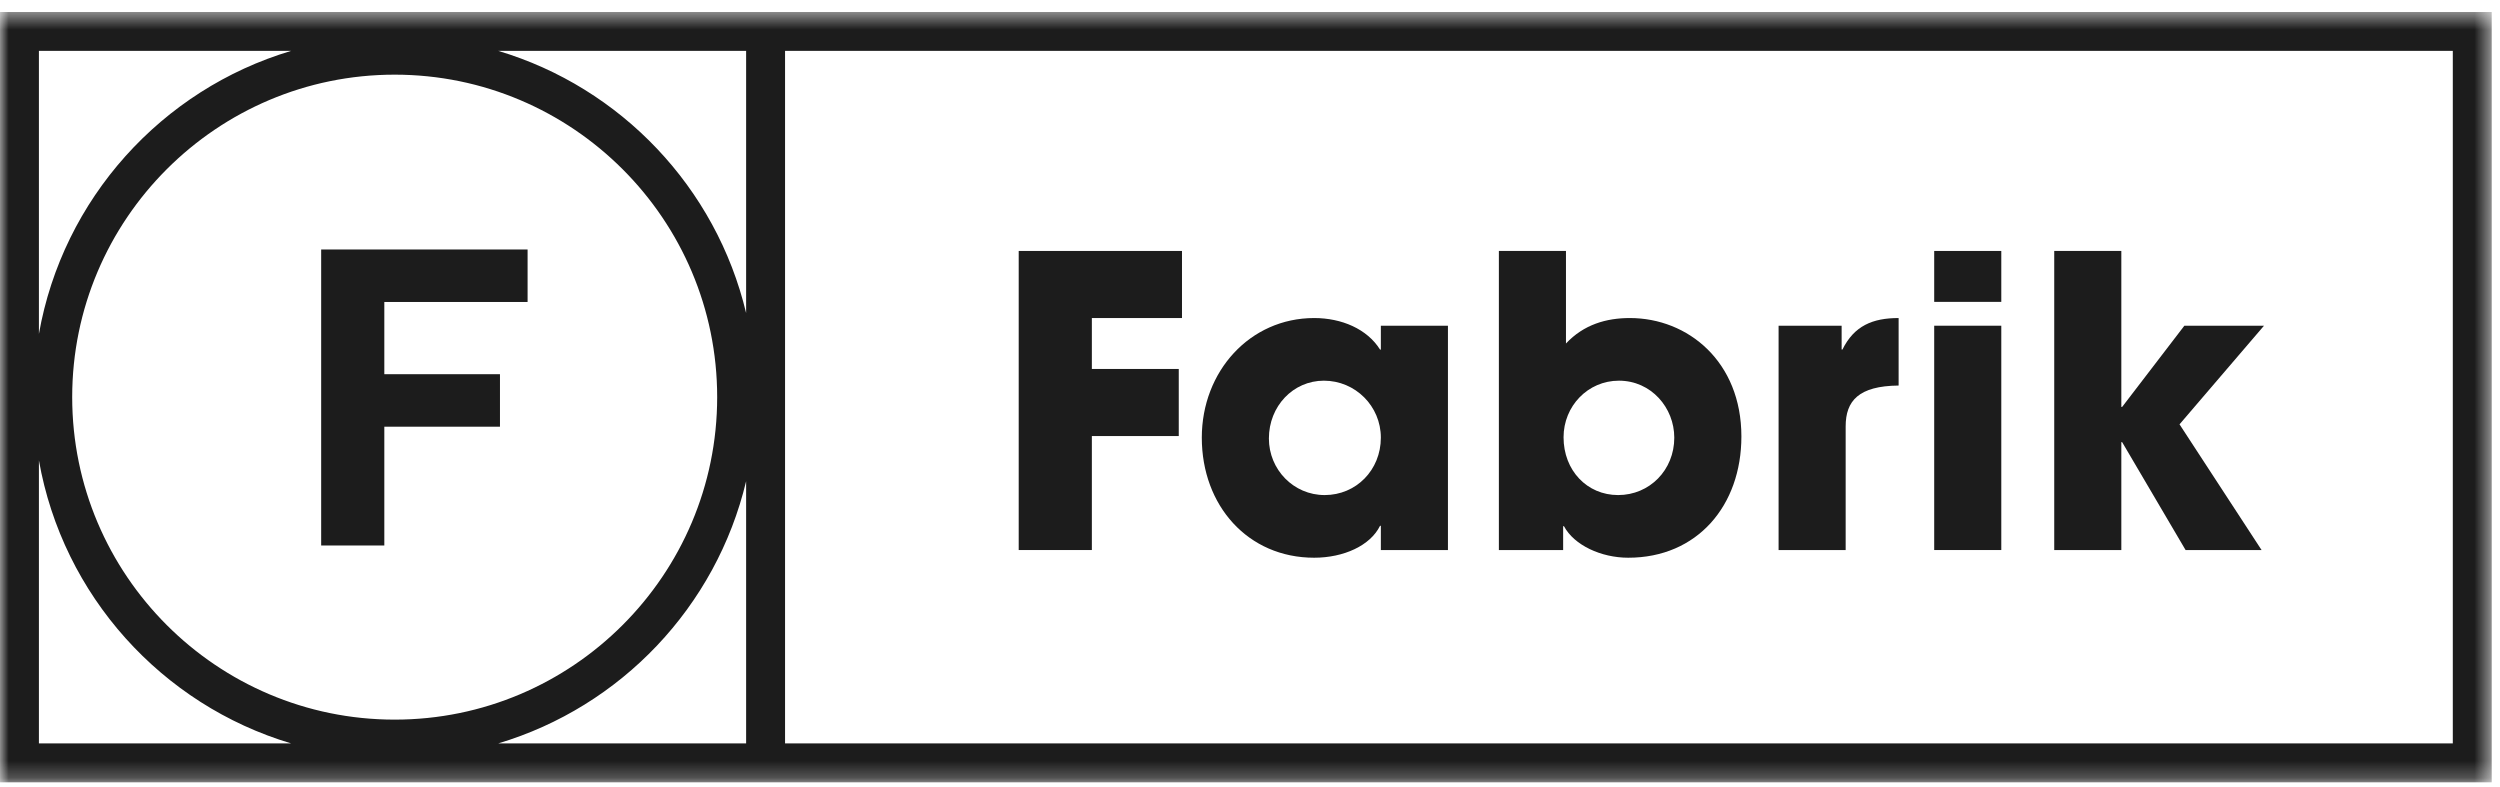 <svg data-v-e861f2c8="" width="197px" height="62px" viewBox="0 0 147 46" version="1.1" xmlns="http://www.w3.org/2000/svg" xmlns:xlink="http://www.w3.org/1999/xlink"><title data-v-e861f2c8="">Group 15</title> <desc data-v-e861f2c8="">Created with Sketch.</desc> <defs data-v-e861f2c8=""><polygon data-v-e861f2c8="" id="path-1" points="0 45.759 146.513 45.759 146.513 0.463 0 0.463"></polygon></defs> <g data-v-e861f2c8="" id="Symbols" stroke="none" stroke-width="1" fill="none" fill-rule="evenodd"><g data-v-e861f2c8="" id="menu-/-desktop-/-normal" transform="translate(-37, -57)"><g data-v-e861f2c8="" id="Group-6"><g data-v-e861f2c8="" id="Group-15" transform="translate(37, 57)"><polygon data-v-e861f2c8="" id="Fill-1" fill="#1C1C1C" points="64.201 32.21 64.201 25.508 69.311 25.508 69.311 21.563 64.201 21.563 64.201 18.569 69.501 18.569 69.501 14.624 59.9 14.624 59.9 32.21"></polygon> <g data-v-e861f2c8="" id="Group-14" transform="translate(0, 0.109)"><path data-v-e861f2c8="" d="M77.844,22.143 C79.697,22.143 81.194,23.641 81.194,25.494 C81.194,27.395 79.744,28.869 77.891,28.869 C76.061,28.869 74.611,27.372 74.611,25.541 C74.611,23.641 76.037,22.143 77.844,22.143 M77.273,32.553 C79.008,32.553 80.576,31.84 81.147,30.675 L81.194,30.675 L81.194,32.101 L85.139,32.101 L85.139,18.911 L81.194,18.911 L81.194,20.314 L81.147,20.314 C80.386,19.101 78.889,18.46 77.273,18.46 C73.494,18.46 70.666,21.596 70.666,25.494 C70.666,29.487 73.375,32.553 77.273,32.553" id="Fill-2" fill="#1C1C1C"></path> <path data-v-e861f2c8="" d="M95.193,22.143 C97.094,22.143 98.448,23.736 98.448,25.494 C98.448,27.395 96.999,28.869 95.145,28.869 C93.315,28.869 91.937,27.419 91.937,25.471 C91.937,23.641 93.363,22.143 95.193,22.143 L95.193,22.143 Z M91.913,30.699 L91.961,30.699 C92.555,31.816 94.147,32.553 95.739,32.553 C99.803,32.553 102.394,29.487 102.394,25.423 C102.394,21.026 99.256,18.46 95.834,18.46 C94.456,18.46 93.125,18.84 92.079,19.957 L92.079,14.515 L88.134,14.515 L88.134,32.101 L91.913,32.101 L91.913,30.699 Z" id="Fill-4" fill="#1C1C1C"></path> <path data-v-e861f2c8="" d="M108.525,24.829 C108.525,23.331 109.286,22.452 111.639,22.429 L111.639,18.46 C110.118,18.46 109.025,18.911 108.335,20.313 L108.288,20.313 L108.288,18.911 L104.581,18.911 L104.581,32.101 L108.525,32.101 L108.525,24.829 Z" id="Fill-6" fill="#1C1C1C"></path> <mask data-v-e861f2c8="" id="mask-2" fill="white"><use data-v-e861f2c8="" xlink:href="#path-1"></use></mask> <g data-v-e861f2c8="" id="Clip-9"></g> <polygon data-v-e861f2c8="" id="Fill-8" fill="#1C1C1C" mask="url(#mask-2)" points="113.731 17.509 117.676 17.509 117.676 14.515 113.731 14.515"></polygon> <polygon data-v-e861f2c8="" id="Fill-10" fill="#1C1C1C" mask="url(#mask-2)" points="113.731 32.101 117.676 32.101 117.676 18.911 113.731 18.911"></polygon> <polygon data-v-e861f2c8="" id="Fill-11" fill="#1C1C1C" mask="url(#mask-2)" points="124.734 25.756 124.781 25.756 128.512 32.101 132.98 32.101 128.156 24.71 133.123 18.911 128.441 18.911 124.781 23.688 124.734 23.688 124.734 14.514 120.789 14.514 120.789 32.101 124.734 32.101"></polygon> <path data-v-e861f2c8="" d="M46.161,43.471 L144.225,43.471 L144.225,2.751 L46.161,2.751 L46.161,43.471 Z M2.288,26.828 C3.691,34.776 9.507,41.198 17.118,43.471 L2.288,43.471 L2.288,26.828 Z M17.118,2.751 C9.507,5.024 3.691,11.445 2.288,19.394 L2.288,2.751 L17.118,2.751 Z M43.872,18.166 C42.113,10.789 36.511,4.905 29.296,2.751 L43.872,2.751 L43.872,18.166 Z M23.207,42.073 C12.752,42.073 4.245,33.566 4.245,23.11 C4.245,12.655 12.752,4.149 23.207,4.149 C33.663,4.149 42.17,12.655 42.17,23.11 C42.17,33.566 33.663,42.073 23.207,42.073 L23.207,42.073 Z M43.872,28.055 L43.872,43.471 L29.296,43.471 C36.511,41.316 42.113,35.433 43.872,28.055 L43.872,28.055 Z M0,45.759 L146.513,45.759 L146.513,0.463 L0,0.463 L0,45.759 Z" id="Fill-12" fill="#1C1C1C" mask="url(#mask-2)"></path> <polygon data-v-e861f2c8="" id="Fill-13" fill="#1C1C1C" mask="url(#mask-2)" points="18.885 31.834 22.598 31.834 22.598 24.849 29.398 24.849 29.398 21.762 22.598 21.762 22.598 17.515 31.022 17.515 31.022 14.429 18.885 14.429"></polygon></g></g></g></g></g></svg>